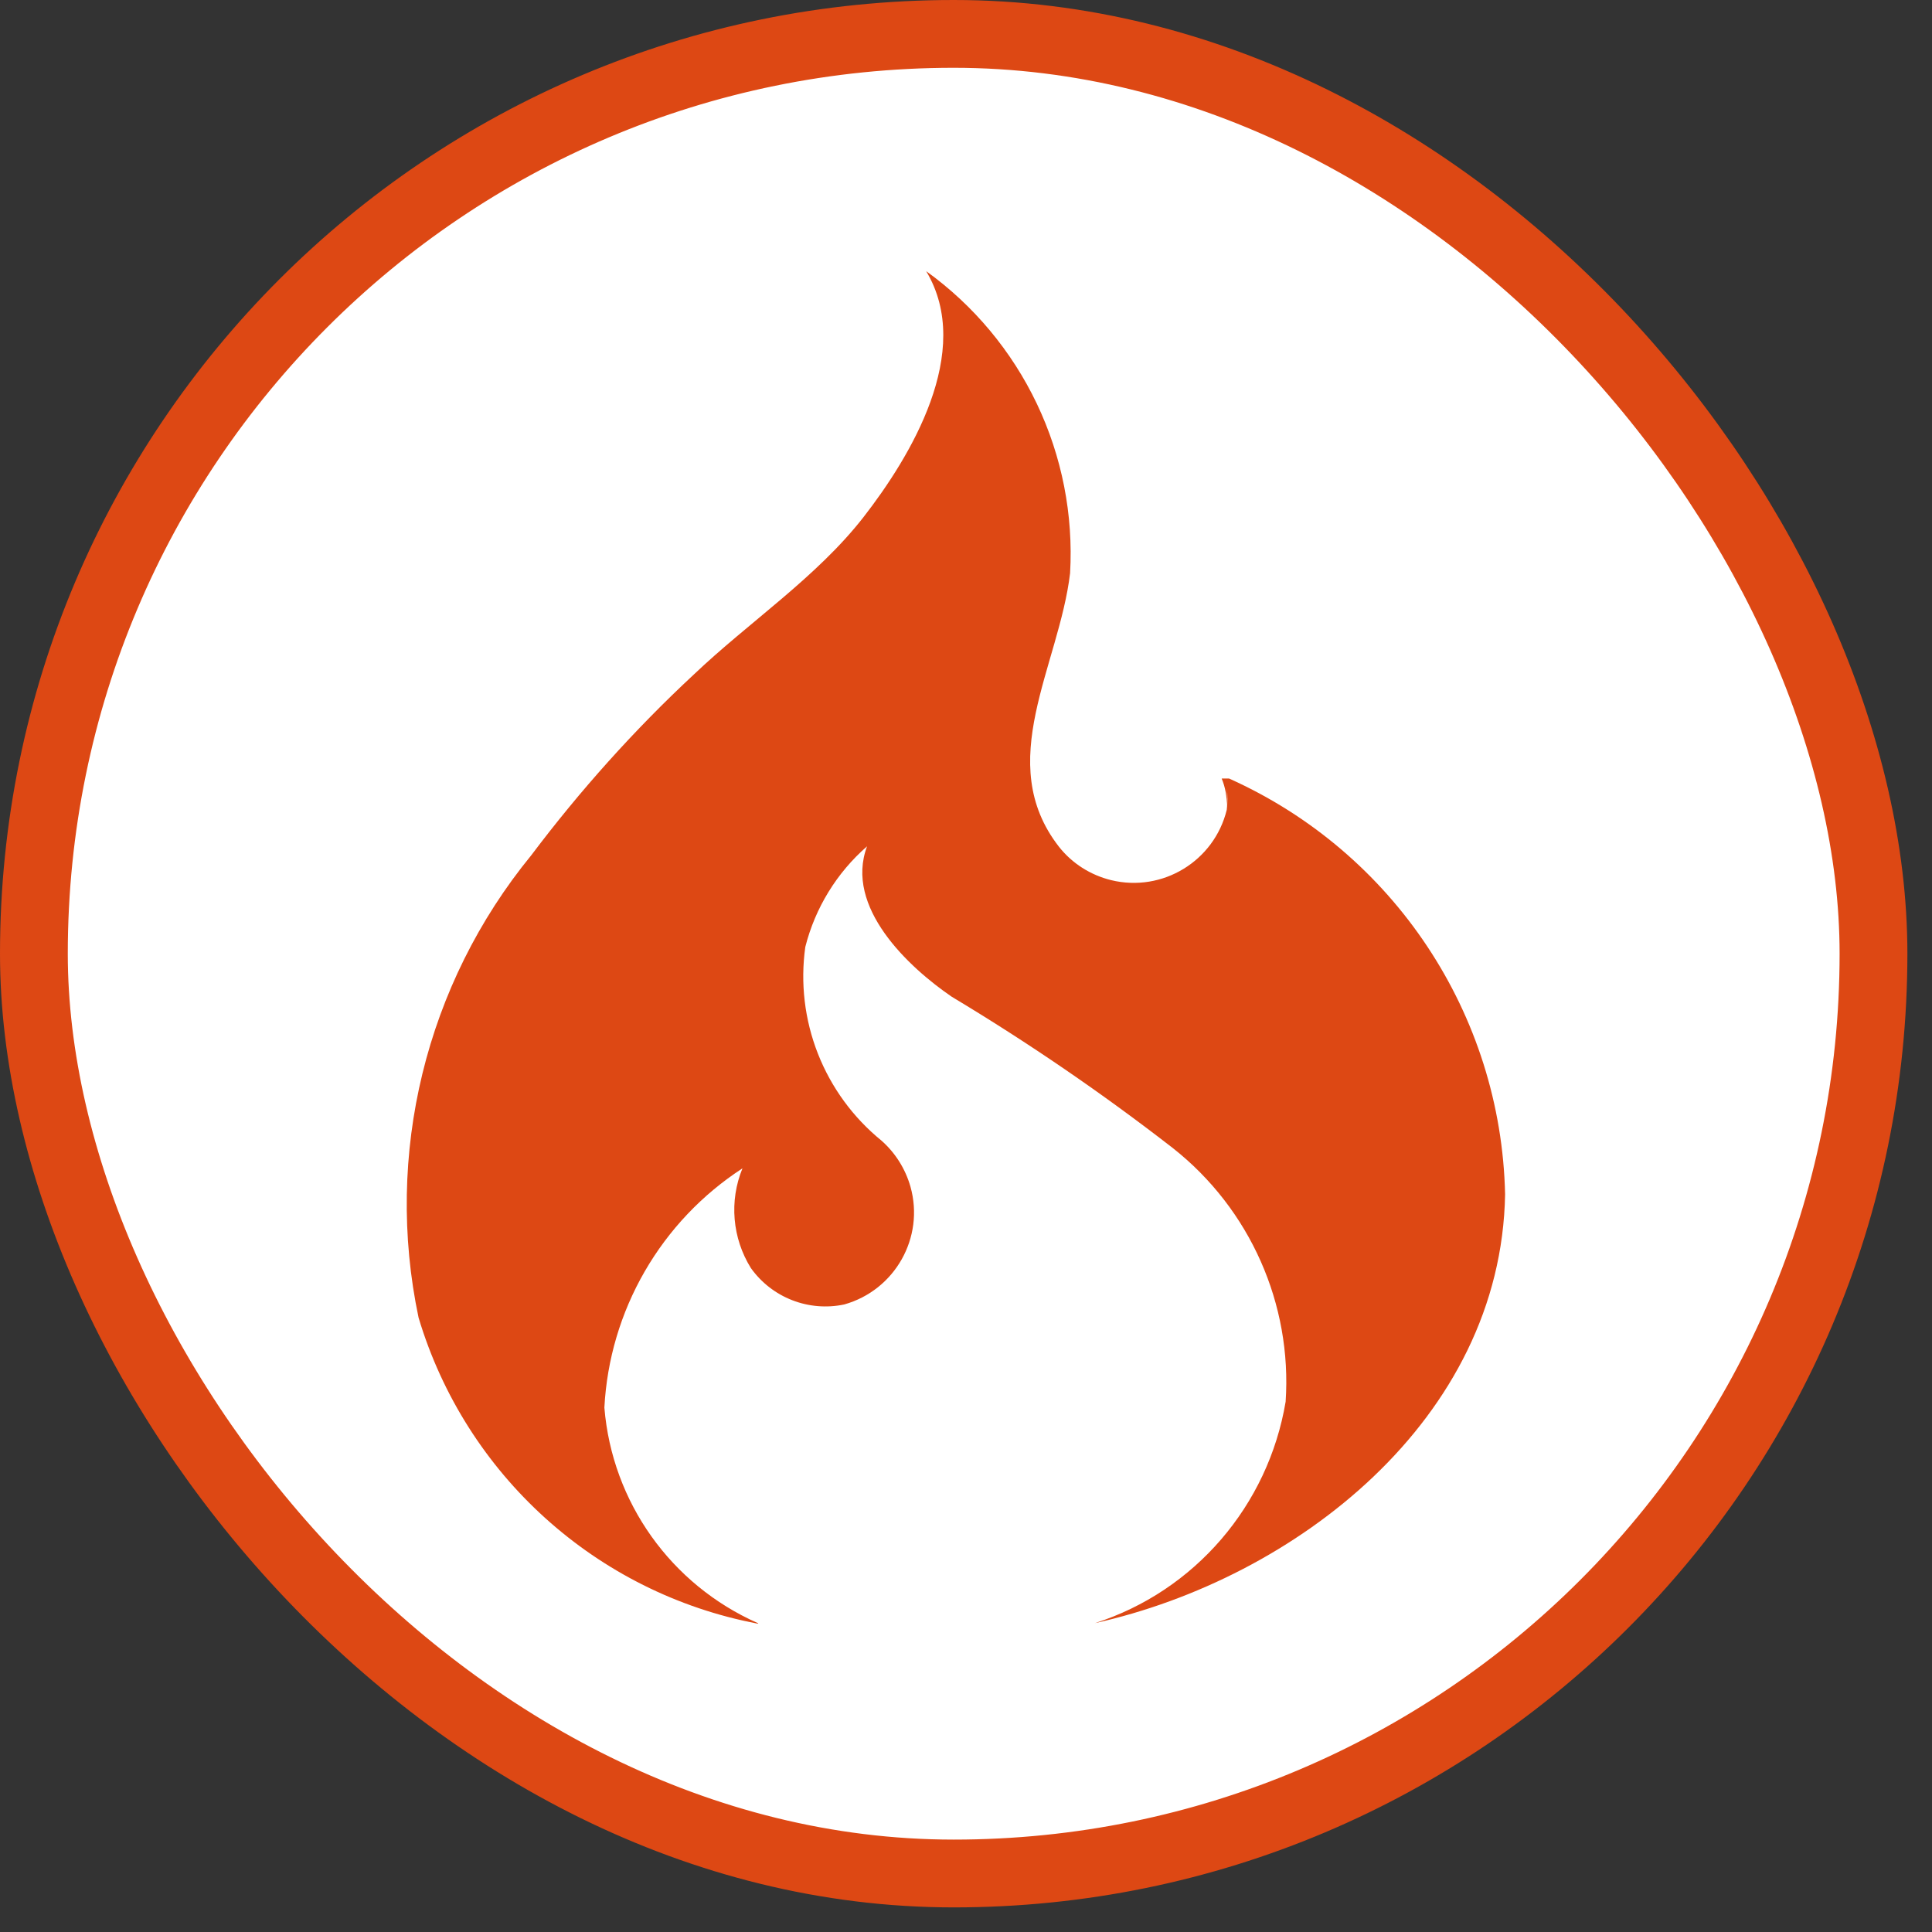 <svg width="57" height="57" viewBox="0 0 57 57" fill="none" xmlns="http://www.w3.org/2000/svg">
<rect x="0" y="0" width="57" height="57" fill="#333333" stroke="none"/>
<rect x="1" y="1" width="54.274" height="54.274" rx="27.137" fill="white"/>
<g clip-path="url(#clip0_2958_1173)">
<path d="M22.359 47.887C19.799 46.756 18.059 44.319 17.831 41.529C17.905 40.114 18.313 38.738 19.021 37.511C19.729 36.284 20.717 35.242 21.905 34.47C21.509 35.434 21.605 36.531 22.154 37.413C22.459 37.84 22.882 38.169 23.37 38.359C23.859 38.55 24.393 38.594 24.906 38.486C26.405 38.065 27.283 36.509 26.861 35.009C26.711 34.483 26.414 34.011 26.003 33.649C25.169 32.97 24.525 32.088 24.131 31.087C23.738 30.087 23.61 29.001 23.759 27.937C24.051 26.785 24.686 25.75 25.581 24.969C24.907 26.765 26.806 28.537 28.081 29.408C30.342 30.765 32.521 32.256 34.604 33.873C36.882 35.669 38.124 38.479 37.93 41.355C37.417 44.414 35.253 46.941 32.303 47.888C38.204 46.575 44.289 41.887 44.405 35.237C44.289 29.917 41.113 25.142 36.259 22.968H36.043C36.151 23.229 36.202 23.51 36.193 23.792C36.209 23.61 36.209 23.426 36.193 23.243C36.219 23.459 36.219 23.676 36.193 23.892C35.824 25.404 34.298 26.336 32.781 25.967C32.175 25.817 31.634 25.477 31.245 24.985C29.3 22.492 31.245 19.654 31.571 16.91C31.669 15.188 31.332 13.469 30.59 11.911C29.848 10.354 28.725 9.008 27.325 8C28.748 10.372 26.853 13.486 25.475 15.258C24.095 17.03 22.099 18.351 20.473 19.897C18.721 21.526 17.116 23.318 15.674 25.233C12.558 29.04 11.335 34.061 12.349 38.874C13.739 43.513 17.594 46.998 22.349 47.902H22.375L22.359 47.887Z" fill="#DD4814"/>
</g>
<rect x="1" y="1" width="54.274" height="54.274" rx="27.137" stroke="#DD4814" stroke-width="2"/>
<defs>
<clipPath id="clip0_2958_1173">
<rect width="32.405" height="40" fill="white" transform="translate(12 8)"/>
</clipPath>
</defs>
</svg>
